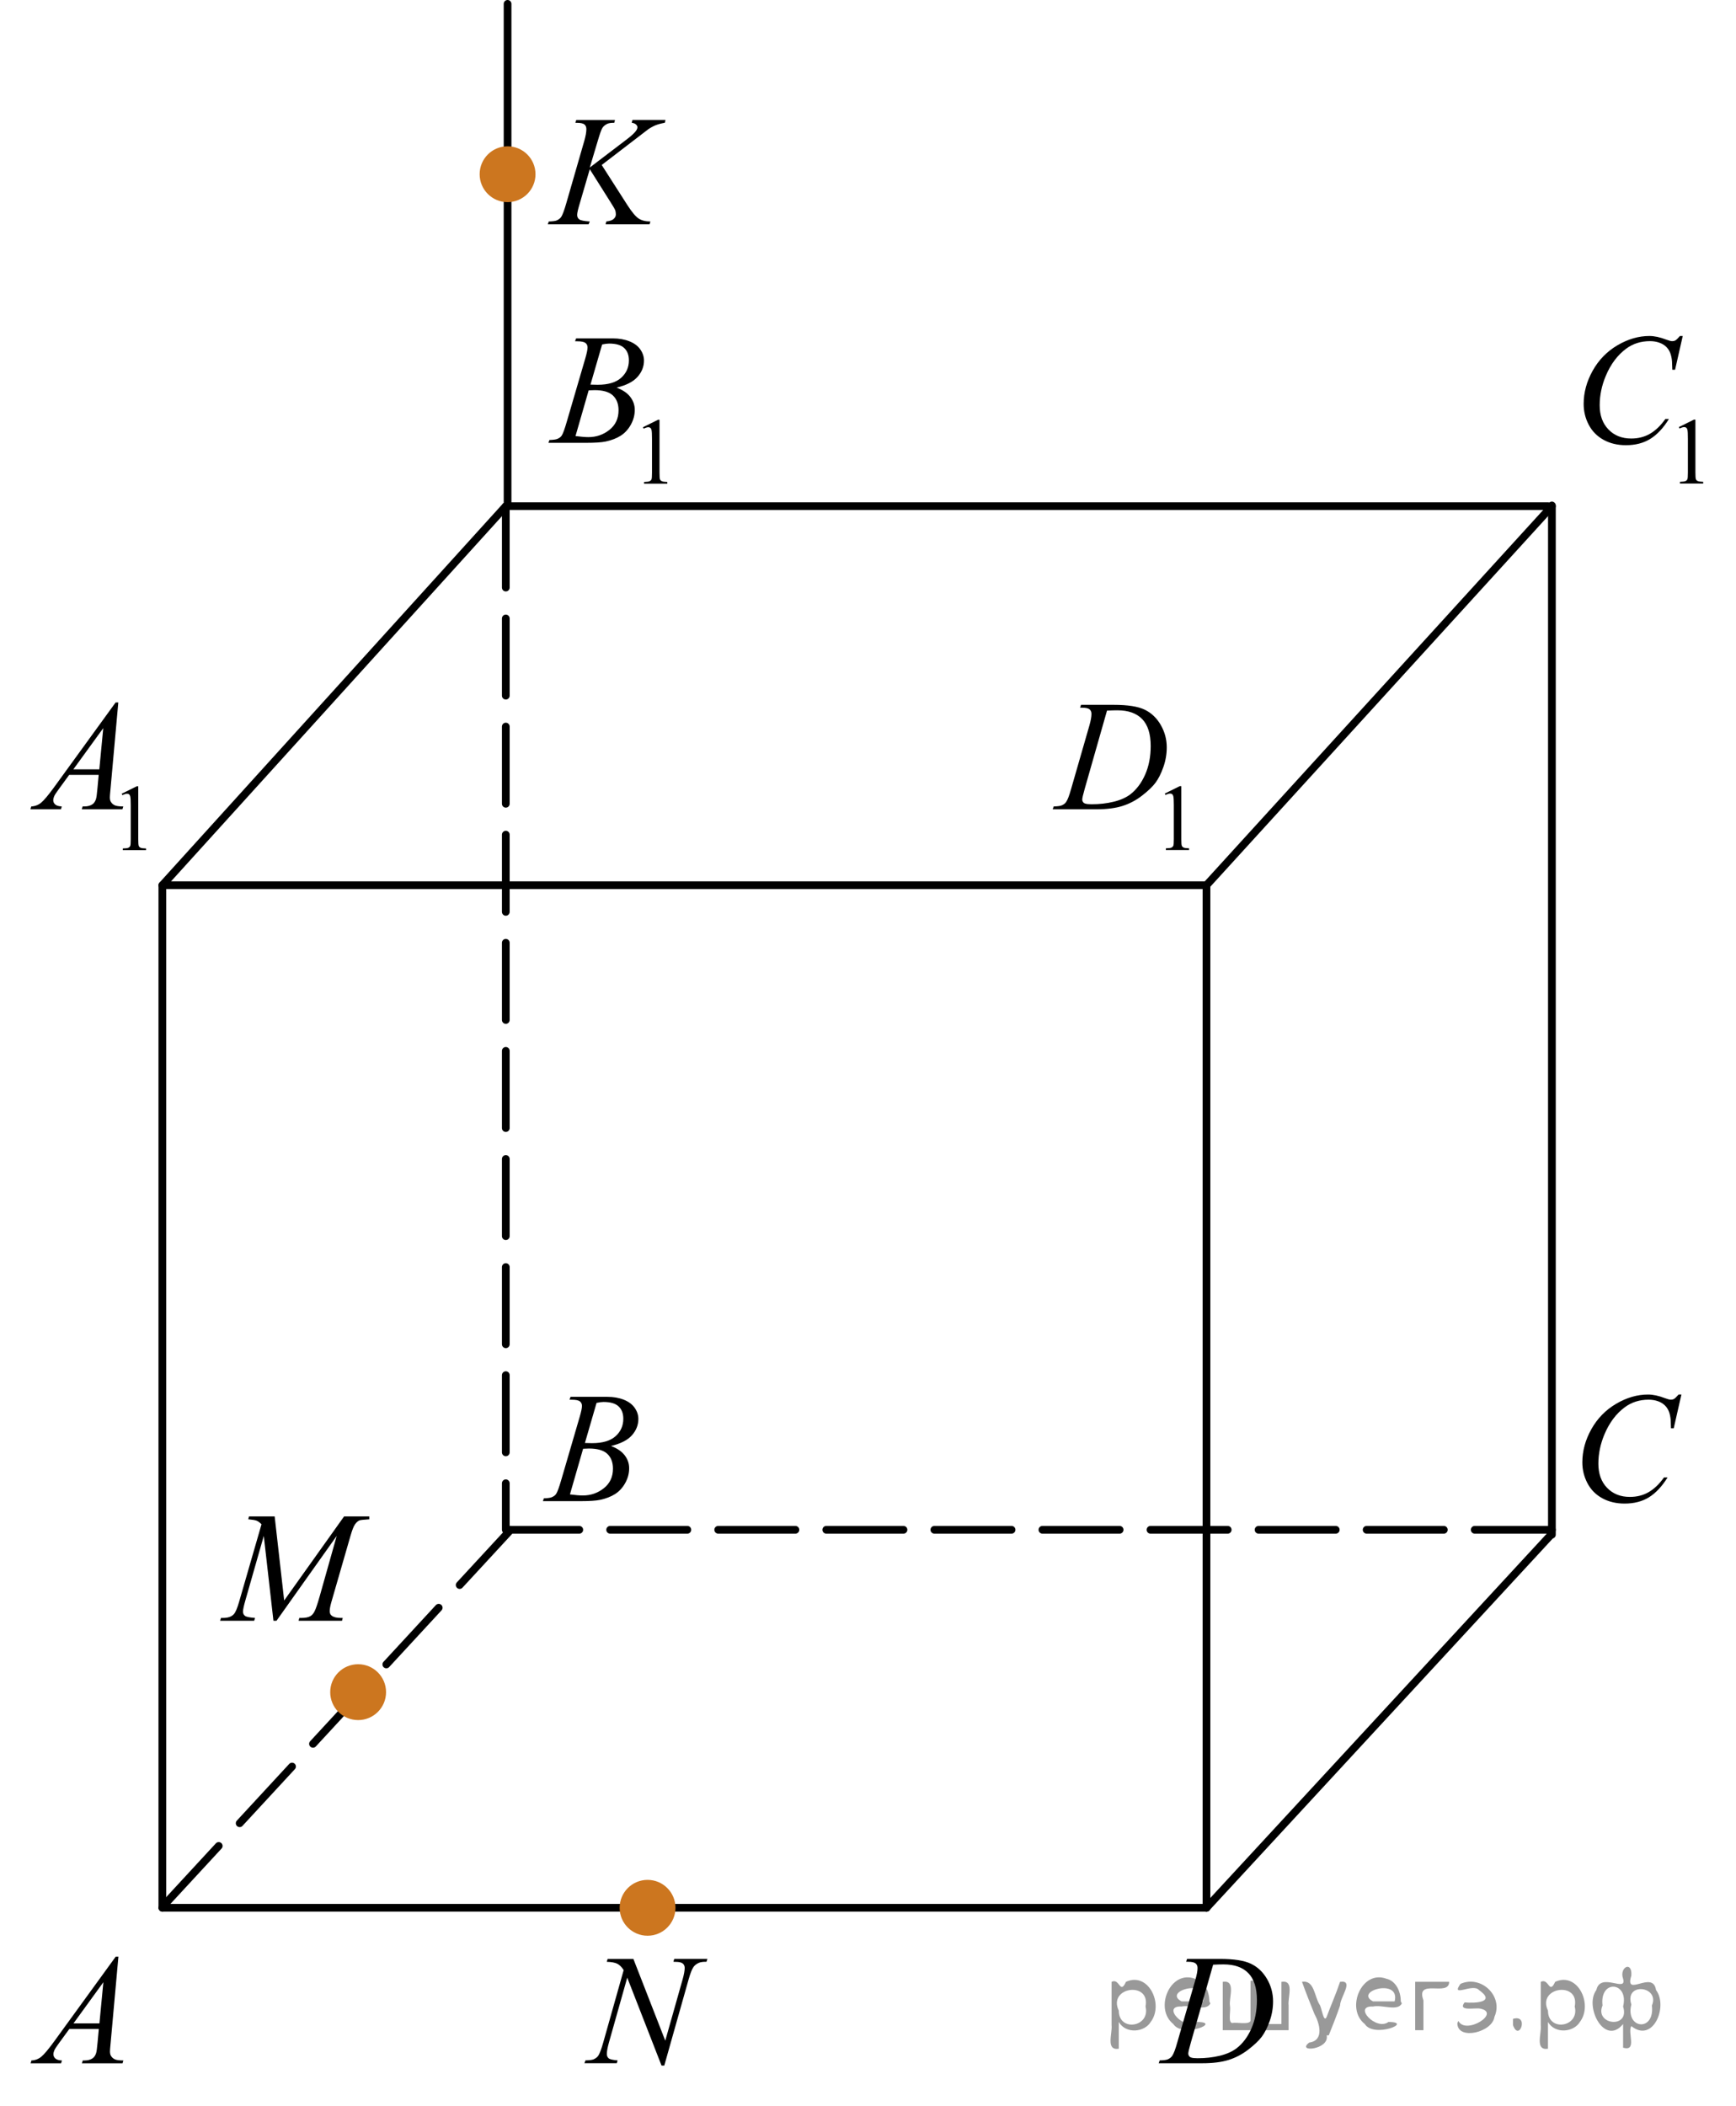 <?xml version="1.0" encoding="utf-8"?>
<!-- Generator: Adobe Illustrator 27.2.0, SVG Export Plug-In . SVG Version: 6.00 Build 0)  -->
<svg version="1.1" id="Слой_1" xmlns="http://www.w3.org/2000/svg" xmlns:xlink="http://www.w3.org/1999/xlink" x="0px" y="0px"
	 width="168.669px" height="204.583px" viewBox="0 0 168.669 204.583" enable-background="new 0 0 168.669 204.583"
	 xml:space="preserve">
<line fill="none" stroke="#000000" stroke-width="0.75" stroke-linecap="round" stroke-linejoin="round" stroke-miterlimit="10" x1="117.221" y1="185.31" x2="150.701" y2="149.067"/>
<g>
	<g>
		<g>
			<g>
				<g>
					<g>
						<g>
							<g>
								<g>
									<g>
										<g>
											<g>
												<g>
													<g>
														<g>
															<g>
																<g>
																	<g>
																		<g>
																			<g>
																				<g>
																					<g>
																						<g>
																							<g>
																								<defs>
																									<rect id="SVGID_1_" y="186.499" width="15.125" height="16.694"/>
																								</defs>
																								<clipPath id="SVGID_00000026861333984308525160000009121345874509981857_">
																									<use xlink:href="#SVGID_1_"  overflow="visible"/>
																								</clipPath>
																								<g clip-path="url(#SVGID_00000026861333984308525160000009121345874509981857_)">
																									<g enable-background="new    ">
																										<path d="M11.506,190.05l-0.761,8.431c-0.04,0.395-0.06,0.652-0.06,0.777c0,0.199,0.037,0.351,0.111,0.456
																											c0.093,0.145,0.22,0.251,0.38,0.321c0.16,0.068,0.429,0.104,0.809,0.104l-0.08,0.276H7.961l0.082-0.276
																											h0.17c0.32,0,0.581-0.07,0.783-0.209c0.143-0.095,0.253-0.252,0.333-0.472
																											c0.054-0.154,0.104-0.519,0.154-1.091l0.118-1.285H6.735l-1.019,1.396
																											c-0.231,0.313-0.376,0.539-0.436,0.676c-0.06,0.139-0.09,0.267-0.09,0.387
																											c0,0.158,0.064,0.296,0.192,0.41s0.34,0.178,0.635,0.188l-0.081,0.276H2.974l0.082-0.276
																											c0.364-0.015,0.687-0.139,0.964-0.37c0.278-0.23,0.693-0.727,1.244-1.482l5.982-8.236h0.26V190.05z
																											 M10.043,192.538l-2.903,3.999h2.52L10.043,192.538z"/>
																									</g>
																								</g>
																							</g>
																						</g>
																					</g>
																				</g>
																			</g>
																		</g>
																	</g>
																</g>
															</g>
														</g>
													</g>
												</g>
											</g>
										</g>
									</g>
								</g>
							</g>
						</g>
					</g>
				</g>
			</g>
		</g>
	</g>
</g>
<g>
	<g>
		<g>
			<g>
				<g>
					<g>
						<g>
							<g>
								<g>
									<g>
										<g>
											<g>
												<g>
													<g>
														<g>
															<g>
																<g>
																	<g>
																		<g>
																			<g>
																				<g>
																					<g>
																						<g>
																							<g>
																								<g>
																									<defs>
																										
																											<rect id="SVGID_00000142858487663028536850000014454791653102526891_" x="50.13" y="131.898" width="15.125" height="16.695"/>
																									</defs>
																									<clipPath id="SVGID_00000093148460212728811210000000328049728815853207_">
																										<use xlink:href="#SVGID_00000142858487663028536850000014454791653102526891_"  overflow="visible"/>
																									</clipPath>
																									<g clip-path="url(#SVGID_00000093148460212728811210000000328049728815853207_)">
																										<g enable-background="new    ">
																											<path d="M55.331,135.954l0.104-0.276h3.574c0.602,0,1.136,0.095,1.607,0.283
																												c0.469,0.189,0.822,0.454,1.055,0.793c0.234,0.338,0.352,0.696,0.352,1.075
																												c0,0.583-0.207,1.11-0.623,1.581s-1.096,0.818-2.035,1.042c0.605,0.23,1.05,0.534,1.335,0.912
																												c0.287,0.379,0.428,0.795,0.428,1.248c0,0.504-0.127,0.984-0.383,1.441
																												c-0.256,0.46-0.586,0.815-0.986,1.069c-0.401,0.254-0.885,0.44-1.452,0.562
																												c-0.403,0.085-1.033,0.127-1.891,0.127h-3.67l0.096-0.276c0.385-0.01,0.646-0.048,0.783-0.112
																												c0.197-0.085,0.337-0.195,0.421-0.336c0.118-0.188,0.276-0.623,0.474-1.301l1.794-6.136
																												c0.152-0.518,0.229-0.883,0.229-1.092c0-0.185-0.068-0.329-0.203-0.438
																												c-0.135-0.107-0.393-0.16-0.771-0.16C55.484,135.961,55.406,135.959,55.331,135.954z
																												 M55.375,145.156c0.532,0.069,0.948,0.104,1.248,0.104c0.768,0,1.449-0.233,2.042-0.702
																												s0.89-1.104,0.89-1.905c0-0.613-0.184-1.092-0.55-1.437c-0.366-0.344-0.959-0.516-1.775-0.516
																												c-0.158,0-0.351,0.008-0.576,0.022L55.375,145.156z M56.83,140.161
																												c0.32,0.01,0.551,0.017,0.694,0.017c1.023,0,1.786-0.228,2.287-0.678c0.5-0.451,0.75-1.015,0.75-1.693
																												c0-0.512-0.154-0.912-0.459-1.199s-0.792-0.43-1.462-0.43c-0.177,0-0.402,0.029-0.679,0.09
																												L56.83,140.161z"/>
																										</g>
																									</g>
																								</g>
																							</g>
																						</g>
																					</g>
																				</g>
																			</g>
																		</g>
																	</g>
																</g>
															</g>
														</g>
													</g>
												</g>
											</g>
										</g>
									</g>
								</g>
							</g>
						</g>
					</g>
				</g>
			</g>
		</g>
	</g>
</g>
<g>
	<g>
		<g>
			<g>
				<g>
					<g>
						<g>
							<g>
								<g>
									<g>
										<g>
											<g>
												<g>
													<g>
														<g>
															<g>
																<g>
																	<g>
																		<g>
																			<g>
																				<g>
																					<g>
																						<g>
																							<g>
																								<g>
																									<defs>
																										
																											<rect id="SVGID_00000143610845658722440860000012931484496301814972_" x="150.643" y="131.898" width="16.512" height="18.079"/>
																									</defs>
																									<clipPath id="SVGID_00000018206843331516320210000005884794362022939815_">
																										<use xlink:href="#SVGID_00000143610845658722440860000012931484496301814972_"  overflow="visible"/>
																									</clipPath>
																									<g clip-path="url(#SVGID_00000018206843331516320210000005884794362022939815_)">
																										<g enable-background="new    ">
																											<path d="M163.365,135.455l-0.746,3.279h-0.268l-0.029-0.822c-0.025-0.299-0.08-0.564-0.17-0.799
																												s-0.223-0.438-0.398-0.607c-0.178-0.172-0.402-0.308-0.672-0.404c-0.271-0.096-0.572-0.146-0.902-0.146
																												c-0.881,0-1.652,0.244-2.313,0.732c-0.842,0.622-1.502,1.501-1.98,2.637
																												c-0.393,0.937-0.59,1.885-0.59,2.846c0,0.98,0.283,1.765,0.85,2.35s1.303,0.878,2.209,0.878
																												c0.686,0,1.293-0.154,1.828-0.464s1.031-0.784,1.49-1.427h0.348c-0.543,0.871-1.143,1.513-1.803,1.924
																												c-0.66,0.411-1.451,0.615-2.373,0.615c-0.816,0-1.541-0.173-2.172-0.519
																												c-0.631-0.347-1.111-0.833-1.439-1.461c-0.33-0.627-0.496-1.302-0.496-2.023
																												c0-1.104,0.293-2.182,0.879-3.227c0.586-1.046,1.391-1.867,2.412-2.466
																												c1.021-0.598,2.053-0.896,3.092-0.896c0.488,0,1.035,0.117,1.641,0.351
																												c0.266,0.101,0.457,0.149,0.576,0.149c0.117,0,0.221-0.024,0.311-0.075
																												c0.088-0.05,0.236-0.19,0.443-0.426h0.272L163.365,135.455L163.365,135.455z"/>
																										</g>
																									</g>
																								</g>
																							</g>
																						</g>
																					</g>
																				</g>
																			</g>
																		</g>
																	</g>
																</g>
															</g>
														</g>
													</g>
												</g>
											</g>
										</g>
									</g>
								</g>
							</g>
						</g>
					</g>
				</g>
			</g>
		</g>
	</g>
</g>
<g>
	<g>
		<g>
			<g>
				<g>
					<g>
						<g>
							<g>
								<g>
									<g>
										<g>
											<g>
												<g>
													<g>
														<g>
															<g>
																<g>
																	<g>
																		<g>
																			<g>
																				<g>
																					<g>
																						<g>
																							<g>
																								<g>
																									<defs>
																										
																											<rect id="SVGID_00000101789379797707409820000010534939720564908184_" x="110.061" y="186.496" width="16.508" height="16.699"/>
																									</defs>
																									<clipPath id="SVGID_00000104697739762075025900000006599233998305571516_">
																										<use xlink:href="#SVGID_00000101789379797707409820000010534939720564908184_"  overflow="visible"/>
																									</clipPath>
																									<g clip-path="url(#SVGID_00000104697739762075025900000006599233998305571516_)">
																										<g enable-background="new    ">
																											<path d="M115.245,190.552l0.088-0.277h3.199c1.354,0,2.359,0.156,3.012,0.471s1.172,0.809,1.563,1.483
																												c0.391,0.674,0.584,1.398,0.584,2.171c0,0.662-0.113,1.307-0.336,1.932
																												c-0.225,0.626-0.479,1.126-0.762,1.502c-0.283,0.377-0.719,0.792-1.305,1.245s-1.221,0.788-1.906,1.005
																												c-0.684,0.218-1.539,0.325-2.563,0.325h-4.24l0.096-0.275c0.389-0.011,0.65-0.046,0.783-0.104
																												c0.197-0.085,0.342-0.199,0.436-0.344c0.143-0.21,0.303-0.631,0.48-1.265l1.773-6.128
																												c0.137-0.482,0.207-0.861,0.207-1.136c0-0.194-0.064-0.344-0.193-0.448
																												c-0.127-0.104-0.379-0.158-0.752-0.158h-0.164V190.552z M117.868,190.836l-2.172,7.586
																												c-0.164,0.568-0.244,0.921-0.244,1.055c0,0.08,0.025,0.157,0.078,0.231
																												c0.051,0.074,0.121,0.124,0.209,0.149c0.129,0.045,0.336,0.066,0.621,0.066
																												c0.773,0,1.492-0.081,2.154-0.242c0.662-0.162,1.205-0.402,1.629-0.723
																												c0.6-0.463,1.08-1.101,1.439-1.913s0.539-1.735,0.539-2.771c0-1.171-0.275-2.042-0.828-2.612
																												c-0.551-0.57-1.355-0.855-2.416-0.855C118.618,190.806,118.281,190.817,117.868,190.836z"/>
																										</g>
																									</g>
																								</g>
																							</g>
																						</g>
																					</g>
																				</g>
																			</g>
																		</g>
																	</g>
																</g>
															</g>
														</g>
													</g>
												</g>
											</g>
										</g>
									</g>
								</g>
							</g>
						</g>
					</g>
				</g>
			</g>
		</g>
	</g>
</g>
<g>
	<g>
		<g>
			<g>
				<g>
					<g>
						<g>
							<g>
								<g>
									<g>
										<g>
											<g>
												<g>
													<g>
														<g>
															<g>
																<g>
																	<g>
																		<g>
																			<g>
																				<g>
																					<g>
																						<g>
																							<g>
																								<g>
																									<defs>
																										
																											<rect id="SVGID_00000117675454375024173950000011407176139999312800_" y="63.288" width="17.896" height="22.289"/>
																									</defs>
																									<clipPath id="SVGID_00000002346229232669184690000000415559503951300233_">
																										<use xlink:href="#SVGID_00000117675454375024173950000011407176139999312800_"  overflow="visible"/>
																									</clipPath>
																									<g clip-path="url(#SVGID_00000002346229232669184690000000415559503951300233_)">
																										<g enable-background="new    ">
																											<path d="M11.824,77.097l1.462-0.723h0.146v5.135c0,0.34,0.015,0.553,0.042,0.637
																												c0.028,0.084,0.087,0.148,0.176,0.193s0.269,0.068,0.541,0.074v0.166h-2.26v-0.166
																												c0.284-0.006,0.468-0.029,0.55-0.072c0.083-0.043,0.14-0.104,0.173-0.176s0.049-0.291,0.049-0.656
																												v-3.283c0-0.441-0.015-0.727-0.044-0.854c-0.021-0.096-0.058-0.164-0.113-0.211
																												c-0.055-0.043-0.121-0.064-0.197-0.064c-0.108,0-0.261,0.045-0.455,0.139L11.824,77.097z"/>
																										</g>
																									</g>
																								</g>
																							</g>
																						</g>
																					</g>
																				</g>
																			</g>
																		</g>
																	</g>
																</g>
															</g>
														</g>
													</g>
												</g>
											</g>
										</g>
									</g>
								</g>
							</g>
						</g>
					</g>
				</g>
			</g>
		</g>
	</g>
	<g>
		<g>
			<g>
				<g>
					<g>
						<g>
							<g>
								<g>
									<g>
										<g>
											<g>
												<g>
													<g>
														<g>
															<g>
																<g>
																	<g>
																		<g>
																			<g>
																				<g>
																					<g>
																						<g>
																							<g>
																								<g>
																									<defs>
																										
																											<rect id="SVGID_00000065760601076198406870000013088588792654600085_" y="63.288" width="17.896" height="22.289"/>
																									</defs>
																									<clipPath id="SVGID_00000105391149093602504930000017978531722553626008_">
																										<use xlink:href="#SVGID_00000065760601076198406870000013088588792654600085_"  overflow="visible"/>
																									</clipPath>
																									<g clip-path="url(#SVGID_00000105391149093602504930000017978531722553626008_)">
																										<g enable-background="new    ">
																											<path d="M11.495,68.234l-0.761,8.439c-0.04,0.393-0.06,0.652-0.06,0.777
																												c0,0.199,0.037,0.352,0.111,0.455c0.093,0.146,0.22,0.252,0.38,0.322c0.16,0.07,0.43,0.105,0.811,0.105
																												l-0.082,0.275H7.948l0.081-0.275h0.17c0.32,0,0.582-0.07,0.784-0.211
																												c0.143-0.096,0.253-0.252,0.333-0.473c0.054-0.152,0.105-0.518,0.154-1.092l0.118-1.287H6.72l-1.02,1.4
																												c-0.232,0.313-0.377,0.539-0.437,0.676c-0.059,0.139-0.089,0.266-0.089,0.387
																												c0,0.158,0.064,0.297,0.192,0.41c0.128,0.115,0.34,0.178,0.635,0.189l-0.08,0.277H2.957l0.082-0.275
																												c0.365-0.018,0.687-0.141,0.964-0.371c0.278-0.232,0.693-0.729,1.245-1.484l5.986-8.246h0.261V68.234z
																												 M10.032,70.726l-2.904,4.002h2.521L10.032,70.726z"/>
																										</g>
																									</g>
																								</g>
																							</g>
																						</g>
																					</g>
																				</g>
																			</g>
																		</g>
																	</g>
																</g>
															</g>
														</g>
													</g>
												</g>
											</g>
										</g>
									</g>
								</g>
							</g>
						</g>
					</g>
				</g>
			</g>
		</g>
	</g>
</g>
<g>
	<g>
		<g>
			<g>
				<g>
					<g>
						<g>
							<g>
								<g>
									<g>
										<g>
											<g>
												<g>
													<g>
														<g>
															<g>
																<g>
																	<g>
																		<g>
																			<g>
																				<g>
																					<g>
																						<g>
																							<g>
																								<g>
																									<defs>
																										
																											<rect id="SVGID_00000082335102646602606920000017547969540588215210_" x="50.659" y="27.691" width="17.89" height="22.289"/>
																									</defs>
																									<clipPath id="SVGID_00000005242125698841510930000001864881613014848688_">
																										<use xlink:href="#SVGID_00000082335102646602606920000017547969540588215210_"  overflow="visible"/>
																									</clipPath>
																									<g clip-path="url(#SVGID_00000005242125698841510930000001864881613014848688_)">
																										<g enable-background="new    ">
																											<path d="M62.47,41.497l1.462-0.723h0.146v5.135c0,0.34,0.014,0.553,0.042,0.639
																												c0.028,0.082,0.086,0.146,0.175,0.191c0.089,0.045,0.27,0.07,0.541,0.076v0.166h-2.259v-0.166
																												c0.284-0.006,0.467-0.031,0.549-0.074c0.083-0.043,0.14-0.102,0.173-0.176
																												c0.033-0.072,0.049-0.291,0.049-0.656v-3.283c0-0.441-0.015-0.727-0.044-0.852
																												c-0.021-0.096-0.058-0.166-0.112-0.211c-0.056-0.045-0.121-0.066-0.197-0.066
																												c-0.109,0-0.261,0.045-0.456,0.139L62.47,41.497z"/>
																										</g>
																									</g>
																								</g>
																							</g>
																						</g>
																					</g>
																				</g>
																			</g>
																		</g>
																	</g>
																</g>
															</g>
														</g>
													</g>
												</g>
											</g>
										</g>
									</g>
								</g>
							</g>
						</g>
					</g>
				</g>
			</g>
		</g>
	</g>
	<g>
		<g>
			<g>
				<g>
					<g>
						<g>
							<g>
								<g>
									<g>
										<g>
											<g>
												<g>
													<g>
														<g>
															<g>
																<g>
																	<g>
																		<g>
																			<g>
																				<g>
																					<g>
																						<g>
																							<g>
																								<g>
																									<defs>
																										
																											<rect id="SVGID_00000040562898335657061560000005363238976557569955_" x="50.659" y="27.691" width="17.89" height="22.289"/>
																									</defs>
																									<clipPath id="SVGID_00000064314285421037903230000016547292992684420764_">
																										<use xlink:href="#SVGID_00000040562898335657061560000005363238976557569955_"  overflow="visible"/>
																									</clipPath>
																									<g clip-path="url(#SVGID_00000064314285421037903230000016547292992684420764_)">
																										<g enable-background="new    ">
																											<path d="M55.871,33.146l0.104-0.277h3.577c0.602,0,1.138,0.096,1.607,0.285
																												c0.471,0.189,0.823,0.453,1.057,0.793c0.234,0.338,0.352,0.697,0.352,1.076
																												c0,0.584-0.208,1.111-0.625,1.582c-0.417,0.473-1.096,0.82-2.036,1.045
																												c0.605,0.229,1.052,0.533,1.337,0.912c0.286,0.379,0.429,0.795,0.429,1.25
																												c0,0.504-0.128,0.984-0.384,1.443s-0.585,0.814-0.986,1.068c-0.401,0.256-0.886,0.441-1.452,0.563
																												c-0.403,0.086-1.034,0.127-1.892,0.127h-3.673l0.096-0.275c0.384-0.012,0.646-0.049,0.784-0.113
																												c0.197-0.084,0.337-0.195,0.421-0.336c0.119-0.189,0.276-0.625,0.473-1.303l1.797-6.143
																												c0.152-0.52,0.229-0.883,0.229-1.094c0-0.184-0.068-0.33-0.203-0.438
																												c-0.136-0.105-0.393-0.16-0.771-0.16C56.025,33.151,55.946,33.149,55.871,33.146z
																												 M55.916,42.355c0.532,0.07,0.948,0.104,1.249,0.104c0.769,0,1.45-0.232,2.043-0.701
																												c0.593-0.471,0.89-1.105,0.89-1.908c0-0.613-0.184-1.092-0.55-1.438
																												c-0.367-0.344-0.959-0.516-1.777-0.516c-0.157,0-0.35,0.006-0.576,0.021L55.916,42.355z
																												 M57.371,37.357c0.32,0.01,0.552,0.016,0.695,0.016c1.024,0,1.786-0.227,2.287-0.678
																												c0.5-0.451,0.75-1.016,0.75-1.693c0-0.514-0.152-0.914-0.458-1.201c-0.305-0.285-0.793-0.43-1.463-0.43
																												c-0.178,0-0.403,0.029-0.68,0.09L57.371,37.357z"/>
																										</g>
																									</g>
																								</g>
																							</g>
																						</g>
																					</g>
																				</g>
																			</g>
																		</g>
																	</g>
																</g>
															</g>
														</g>
													</g>
												</g>
											</g>
										</g>
									</g>
								</g>
							</g>
						</g>
					</g>
				</g>
			</g>
		</g>
	</g>
</g>
<g>
	<g>
		<g>
			<g>
				<g>
					<g>
						<g>
							<g>
								<g>
									<g>
										<g>
											<g>
												<g>
													<g>
														<g>
															<g>
																<g>
																	<g>
																		<g>
																			<g>
																				<g>
																					<g>
																						<g>
																							<g>
																								<g>
																									<defs>
																										
																											<rect id="SVGID_00000019642522011328540390000013744278046918756486_" x="150.782" y="27.693" width="17.887" height="22.285"/>
																									</defs>
																									<clipPath id="SVGID_00000179604260691012167000000003822999595527318159_">
																										<use xlink:href="#SVGID_00000019642522011328540390000013744278046918756486_"  overflow="visible"/>
																									</clipPath>
																									<g clip-path="url(#SVGID_00000179604260691012167000000003822999595527318159_)">
																										<g enable-background="new    ">
																											<path d="M163.118,41.484l1.461-0.723h0.146v5.135c0,0.34,0.014,0.553,0.043,0.637
																												c0.027,0.084,0.086,0.148,0.174,0.193c0.09,0.045,0.27,0.068,0.541,0.076v0.166h-2.258v-0.166
																												c0.283-0.008,0.467-0.031,0.549-0.074s0.139-0.104,0.172-0.176c0.033-0.072,0.049-0.291,0.049-0.656
																												v-3.283c0-0.441-0.014-0.727-0.043-0.852c-0.021-0.098-0.059-0.166-0.113-0.211
																												s-0.121-0.066-0.197-0.066c-0.109,0-0.262,0.045-0.455,0.139L163.118,41.484z"/>
																										</g>
																									</g>
																								</g>
																							</g>
																						</g>
																					</g>
																				</g>
																			</g>
																		</g>
																	</g>
																</g>
															</g>
														</g>
													</g>
												</g>
											</g>
										</g>
									</g>
								</g>
							</g>
						</g>
					</g>
				</g>
			</g>
		</g>
	</g>
	<g>
		<g>
			<g>
				<g>
					<g>
						<g>
							<g>
								<g>
									<g>
										<g>
											<g>
												<g>
													<g>
														<g>
															<g>
																<g>
																	<g>
																		<g>
																			<g>
																				<g>
																					<g>
																						<g>
																							<g>
																								<g>
																									<defs>
																										
																											<rect id="SVGID_00000038401606906889556940000018119043278944245919_" x="150.782" y="27.693" width="17.887" height="22.285"/>
																									</defs>
																									<clipPath id="SVGID_00000160178899612190898930000012907893599208615609_">
																										<use xlink:href="#SVGID_00000038401606906889556940000018119043278944245919_"  overflow="visible"/>
																									</clipPath>
																									<g clip-path="url(#SVGID_00000160178899612190898930000012907893599208615609_)">
																										<g enable-background="new    ">
																											<path d="M163.495,32.633l-0.746,3.283h-0.266l-0.031-0.82c-0.023-0.301-0.082-0.566-0.17-0.803
																												c-0.088-0.232-0.221-0.438-0.398-0.609s-0.402-0.307-0.674-0.402c-0.27-0.098-0.57-0.146-0.9-0.146
																												c-0.881,0-1.652,0.244-2.313,0.732c-0.842,0.625-1.502,1.504-1.98,2.643
																												c-0.395,0.938-0.592,1.889-0.592,2.85c0,0.984,0.283,1.768,0.852,2.355
																												c0.564,0.586,1.303,0.879,2.209,0.879c0.684,0,1.293-0.154,1.828-0.465s1.031-0.785,1.49-1.43h0.346
																												c-0.541,0.873-1.143,1.516-1.803,1.926c-0.66,0.412-1.451,0.617-2.371,0.617
																												c-0.818,0-1.543-0.172-2.174-0.52s-1.111-0.834-1.441-1.463c-0.33-0.627-0.494-1.305-0.494-2.027
																												c0-1.107,0.293-2.184,0.879-3.23c0.586-1.049,1.391-1.871,2.412-2.471
																												c1.023-0.598,2.055-0.896,3.094-0.896c0.488,0,1.035,0.117,1.641,0.352c0.266,0.1,0.459,0.15,0.576,0.15
																												s0.223-0.025,0.311-0.074c0.09-0.051,0.236-0.193,0.443-0.428h0.273v-0.003
																												C163.496,32.633,163.495,32.633,163.495,32.633z"/>
																										</g>
																									</g>
																								</g>
																							</g>
																						</g>
																					</g>
																				</g>
																			</g>
																		</g>
																	</g>
																</g>
															</g>
														</g>
													</g>
												</g>
											</g>
										</g>
									</g>
								</g>
							</g>
						</g>
					</g>
				</g>
			</g>
		</g>
	</g>
</g>
<g>
	<g>
		<g>
			<g>
				<g>
					<g>
						<g>
							<g>
								<g>
									<g>
										<g>
											<g>
												<g>
													<g>
														<g>
															<g>
																<g>
																	<g>
																		<g>
																			<g>
																				<g>
																					<g>
																						<g>
																							<g>
																								<g>
																									<defs>
																										
																											<rect id="SVGID_00000131346648071972089620000001554593453131037064_" x="99.774" y="63.29" width="19.188" height="22.285"/>
																									</defs>
																									<clipPath id="SVGID_00000012447635479342837020000012649206912014496420_">
																										<use xlink:href="#SVGID_00000131346648071972089620000001554593453131037064_"  overflow="visible"/>
																									</clipPath>
																									<g clip-path="url(#SVGID_00000012447635479342837020000012649206912014496420_)">
																										<g enable-background="new    ">
																											<path d="M113.171,77.081l1.459-0.723h0.146v5.135c0,0.34,0.014,0.553,0.041,0.637
																												s0.086,0.148,0.174,0.193c0.088,0.045,0.268,0.068,0.539,0.076v0.166h-2.252V82.4
																												c0.283-0.008,0.465-0.031,0.549-0.074c0.082-0.043,0.139-0.104,0.172-0.176s0.049-0.291,0.049-0.656
																												V78.21c0-0.441-0.016-0.727-0.045-0.852c-0.02-0.098-0.059-0.166-0.113-0.211s-0.119-0.066-0.195-0.066
																												c-0.109,0-0.262,0.045-0.455,0.139L113.171,77.081z"/>
																										</g>
																									</g>
																								</g>
																							</g>
																						</g>
																					</g>
																				</g>
																			</g>
																		</g>
																	</g>
																</g>
															</g>
														</g>
													</g>
												</g>
											</g>
										</g>
									</g>
								</g>
							</g>
						</g>
					</g>
				</g>
			</g>
		</g>
	</g>
	<g>
		<g>
			<g>
				<g>
					<g>
						<g>
							<g>
								<g>
									<g>
										<g>
											<g>
												<g>
													<g>
														<g>
															<g>
																<g>
																	<g>
																		<g>
																			<g>
																				<g>
																					<g>
																						<g>
																							<g>
																								<g>
																									<defs>
																										
																											<rect id="SVGID_00000145767921916440235170000011879437587849649309_" x="99.774" y="63.29" width="19.188" height="22.285"/>
																									</defs>
																									<clipPath id="SVGID_00000093865133594499245500000002550056239949314473_">
																										<use xlink:href="#SVGID_00000145767921916440235170000011879437587849649309_"  overflow="visible"/>
																									</clipPath>
																									<g clip-path="url(#SVGID_00000093865133594499245500000002550056239949314473_)">
																										<g enable-background="new    ">
																											<path d="M104.942,68.74l0.088-0.277h3.189c1.352,0,2.352,0.156,3.002,0.471
																												c0.65,0.316,1.17,0.811,1.559,1.486c0.387,0.676,0.582,1.4,0.582,2.172c0,0.664-0.113,1.311-0.336,1.936
																												c-0.223,0.627-0.477,1.127-0.76,1.504c-0.281,0.377-0.715,0.793-1.299,1.246
																												c-0.584,0.453-1.219,0.789-1.9,1.006c-0.684,0.217-1.535,0.326-2.557,0.326h-4.229l0.096-0.277
																												c0.389-0.01,0.648-0.045,0.781-0.105c0.197-0.084,0.342-0.197,0.436-0.344
																												c0.143-0.209,0.303-0.631,0.479-1.264l1.768-6.135c0.139-0.484,0.207-0.863,0.207-1.139
																												c0-0.193-0.063-0.344-0.189-0.449c-0.129-0.104-0.379-0.156-0.752-0.156h-0.165L104.942,68.74
																												L104.942,68.74z M107.557,69.023l-2.166,7.594c-0.162,0.568-0.242,0.92-0.242,1.055
																												c0,0.08,0.025,0.158,0.078,0.232c0.051,0.074,0.121,0.125,0.209,0.148
																												c0.127,0.045,0.334,0.068,0.619,0.068c0.771,0,1.486-0.082,2.146-0.244s1.203-0.402,1.625-0.721
																												c0.598-0.465,1.078-1.104,1.436-1.916c0.359-0.814,0.539-1.738,0.539-2.775
																												c0-1.172-0.275-2.043-0.824-2.615c-0.551-0.57-1.354-0.855-2.41-0.855
																												C108.305,68.994,107.97,69.003,107.557,69.023z"/>
																										</g>
																									</g>
																								</g>
																							</g>
																						</g>
																					</g>
																				</g>
																			</g>
																		</g>
																	</g>
																</g>
															</g>
														</g>
													</g>
												</g>
											</g>
										</g>
									</g>
								</g>
							</g>
						</g>
					</g>
				</g>
			</g>
		</g>
	</g>
</g>
<g>
	<g>
		<g>
			<g>
				<g>
					<g>
						<g>
							<g>
								<g>
									<g>
										<g>
											<g>
												<g>
													<g>
														<g>
															<g>
																<g>
																	<g>
																		<g>
																			<g>
																				<g>
																					<g>
																						<g>
																							<g>
																								<g>
																									<defs>
																										
																											<rect id="SVGID_00000150780977490915862950000001520165741846485384_" x="50.659" y="7.87" width="17.889" height="16.697"/>
																									</defs>
																									<clipPath id="SVGID_00000164480238225480924360000008808684633846419365_">
																										<use xlink:href="#SVGID_00000150780977490915862950000001520165741846485384_"  overflow="visible"/>
																									</clipPath>
																									<g clip-path="url(#SVGID_00000164480238225480924360000008808684633846419365_)">
																										<g enable-background="new    ">
																											<path d="M58.462,16.026l2.484,3.879c0.443,0.688,0.809,1.127,1.1,1.318s0.672,0.289,1.146,0.289
																												l-0.082,0.275h-4.271l0.066-0.275c0.34-0.035,0.582-0.117,0.721-0.248
																												c0.143-0.129,0.211-0.275,0.211-0.439c0-0.148-0.023-0.295-0.074-0.434
																												c-0.039-0.102-0.182-0.344-0.43-0.732l-2.031-3.223l-0.982,3.356c-0.164,0.539-0.244,0.9-0.244,1.084
																												c0,0.189,0.068,0.334,0.207,0.434c0.137,0.1,0.477,0.168,1.02,0.203l-0.117,0.275h-3.961l0.096-0.275
																												c0.383-0.012,0.643-0.045,0.775-0.105c0.197-0.09,0.342-0.203,0.436-0.344
																												c0.129-0.205,0.287-0.627,0.473-1.271l1.768-6.119c0.133-0.471,0.199-0.846,0.199-1.131
																												c0-0.197-0.063-0.352-0.188-0.455s-0.371-0.156-0.736-0.156h-0.146l0.088-0.277h3.762l-0.074,0.277
																												c-0.309-0.006-0.541,0.029-0.693,0.104c-0.211,0.105-0.367,0.238-0.465,0.404
																												c-0.1,0.164-0.244,0.574-0.438,1.232l-0.778,2.6l3.563-2.713c0.473-0.359,0.783-0.645,0.93-0.854
																												c0.09-0.129,0.135-0.246,0.135-0.352c0-0.09-0.047-0.176-0.139-0.262
																												c-0.09-0.084-0.229-0.141-0.416-0.164l0.074-0.277h3.207l-0.066,0.277
																												c-0.35,0.061-0.645,0.139-0.883,0.234c-0.24,0.098-0.484,0.23-0.734,0.4
																												c-0.074,0.049-0.555,0.418-1.441,1.105L58.462,16.026z"/>
																										</g>
																									</g>
																								</g>
																							</g>
																						</g>
																					</g>
																				</g>
																			</g>
																		</g>
																	</g>
																</g>
															</g>
														</g>
													</g>
												</g>
											</g>
										</g>
									</g>
								</g>
							</g>
						</g>
					</g>
				</g>
			</g>
		</g>
	</g>
</g>
<g>
	<g>
		<g>
			<g>
				<g>
					<g>
						<g>
							<g>
								<g>
									<g>
										<g>
											<g>
												<g>
													<g>
														<g>
															<g>
																<g>
																	<g>
																		<g>
																			<g>
																				<g>
																					<g>
																						<g>
																							<g>
																								<g>
																									<defs>
																										
																											<rect id="SVGID_00000068637725859062838200000001276041120713999755_" x="53.969" y="186.499" width="17.896" height="18.084"/>
																									</defs>
																									<clipPath id="SVGID_00000045600079871851713520000000725571705849465515_">
																										<use xlink:href="#SVGID_00000068637725859062838200000001276041120713999755_"  overflow="visible"/>
																									</clipPath>
																									<g clip-path="url(#SVGID_00000045600079871851713520000000725571705849465515_)">
																										<g enable-background="new    ">
																											<path d="M61.541,190.279l3.096,7.938l1.68-5.931c0.137-0.488,0.207-0.867,0.207-1.136
																												c0-0.184-0.064-0.329-0.193-0.433c-0.127-0.104-0.367-0.157-0.717-0.157
																												c-0.059,0-0.121-0.002-0.186-0.007l0.082-0.276h3.223l-0.09,0.276c-0.334-0.005-0.584,0.029-0.746,0.104
																												c-0.23,0.104-0.404,0.239-0.518,0.403c-0.158,0.233-0.316,0.642-0.479,1.226l-2.359,8.351h-0.266
																												l-3.332-8.544l-1.781,6.311c-0.133,0.479-0.201,0.845-0.201,1.1c0,0.188,0.063,0.332,0.182,0.429
																												c0.121,0.098,0.408,0.163,0.861,0.198l-0.074,0.275h-3.148l0.104-0.275
																												c0.395-0.011,0.658-0.045,0.791-0.104c0.203-0.09,0.354-0.207,0.451-0.352
																												c0.145-0.219,0.303-0.643,0.48-1.271l1.988-7.043c-0.191-0.299-0.398-0.504-0.617-0.615
																												c-0.219-0.112-0.561-0.176-1.023-0.19l0.082-0.276h2.503
																												C61.541,190.28,61.541,190.279,61.541,190.279z"/>
																										</g>
																									</g>
																								</g>
																							</g>
																						</g>
																					</g>
																				</g>
																			</g>
																		</g>
																	</g>
																</g>
															</g>
														</g>
													</g>
												</g>
											</g>
										</g>
									</g>
								</g>
							</g>
						</g>
					</g>
				</g>
			</g>
		</g>
	</g>
</g>
<g>
	<g>
		<g>
			<g>
				<g>
					<g>
						<g>
							<g>
								<g>
									<g>
										<g>
											<g>
												<g>
													<g>
														<g>
															<g>
																<g>
																	<g>
																		<g>
																			<defs>
																				
																					<rect id="SVGID_00000161632575632333488460000002334233688853223557_" x="19.133" y="143.508" width="20.65" height="16.697"/>
																			</defs>
																			<clipPath id="SVGID_00000027601425175620129880000006409622647935903388_">
																				<use xlink:href="#SVGID_00000161632575632333488460000002334233688853223557_"  overflow="visible"/>
																			</clipPath>
																			<g clip-path="url(#SVGID_00000027601425175620129880000006409622647935903388_)">
																				<g enable-background="new    ">
																					<path d="M26.686,147.296l0.924,8.162l5.82-8.162h2.447v0.277c-0.531,0.035-0.846,0.07-0.939,0.104
																						c-0.162,0.065-0.311,0.194-0.447,0.389c-0.135,0.195-0.281,0.568-0.439,1.121l-1.857,6.428
																						c-0.107,0.374-0.162,0.668-0.162,0.882c0,0.194,0.066,0.342,0.199,0.441c0.188,0.145,0.484,0.217,0.889,0.217
																						h0.178l-0.068,0.275h-4.221l0.074-0.275h0.199c0.375,0,0.66-0.056,0.857-0.165
																						c0.154-0.079,0.291-0.229,0.41-0.452c0.121-0.222,0.291-0.713,0.508-1.477l1.656-5.874l-5.85,8.243h-0.297
																						l-0.938-8.243l-1.791,6.271c-0.152,0.533-0.229,0.892-0.229,1.076s0.066,0.325,0.199,0.422
																						c0.133,0.098,0.457,0.163,0.969,0.198l-0.082,0.275h-3.305l0.082-0.275h0.199c0.488,0,0.84-0.125,1.057-0.374
																						c0.158-0.181,0.324-0.567,0.496-1.166l2.184-7.556c-0.164-0.17-0.318-0.285-0.467-0.345
																						s-0.422-0.106-0.82-0.142l0.072-0.277h2.492v0.002L26.686,147.296L26.686,147.296z"/>
																				</g>
																			</g>
																		</g>
																	</g>
																</g>
															</g>
														</g>
													</g>
												</g>
											</g>
										</g>
									</g>
								</g>
							</g>
						</g>
					</g>
				</g>
			</g>
		</g>
	</g>
</g>
<line fill="none" stroke="#000000" stroke-width="0.75" stroke-linecap="round" stroke-linejoin="round" stroke-miterlimit="10" x1="15.773" y1="185.31" x2="117.221" y2="185.31"/>
<line fill="none" stroke="#000000" stroke-width="0.75" stroke-linecap="round" stroke-linejoin="round" stroke-miterlimit="10" x1="15.773" y1="85.983" x2="15.773" y2="185.31"/>
<line fill="none" stroke="#000000" stroke-width="0.75" stroke-linecap="round" stroke-linejoin="round" stroke-miterlimit="10" x1="15.773" y1="85.983" x2="49.143" y2="49.166"/>
<line fill="none" stroke="#000000" stroke-width="0.75" stroke-linecap="round" stroke-linejoin="round" stroke-miterlimit="10" x1="49.143" y1="49.166" x2="150.406" y2="49.166"/>
<line fill="none" stroke="#000000" stroke-width="0.75" stroke-linecap="round" stroke-linejoin="round" stroke-miterlimit="10" x1="150.782" y1="49.099" x2="150.782" y2="149.067"/>
<line fill="none" stroke="#000000" stroke-width="0.75" stroke-linecap="round" stroke-linejoin="round" stroke-miterlimit="10" stroke-dasharray="7.5,3" x1="16.161" y1="184.811" x2="49.617" y2="148.593"/>
<line fill="none" stroke="#000000" stroke-width="0.75" stroke-linecap="round" stroke-linejoin="round" stroke-miterlimit="10" stroke-dasharray="7.5,3" x1="150.782" y1="148.593" x2="49.315" y2="148.593"/>
<line fill="none" stroke="#000000" stroke-width="0.75" stroke-linecap="round" stroke-linejoin="round" stroke-miterlimit="10" stroke-dasharray="7.5,3" x1="49.143" y1="49.573" x2="49.143" y2="148.593"/>
<line fill="none" stroke="#000000" stroke-width="0.75" stroke-linecap="round" stroke-linejoin="round" stroke-miterlimit="10" x1="117.221" y1="185.31" x2="117.221" y2="85.983"/>
<line fill="none" stroke="#000000" stroke-width="0.75" stroke-linecap="round" stroke-linejoin="round" stroke-miterlimit="10" x1="16.186" y1="85.983" x2="117.221" y2="85.983"/>
<line fill="none" stroke="#000000" stroke-width="0.75" stroke-linecap="round" stroke-linejoin="round" stroke-miterlimit="10" x1="117.221" y1="85.983" x2="150.782" y2="49.166"/>
<line fill="none" stroke="#000000" stroke-width="0.75" stroke-linecap="round" stroke-linejoin="round" stroke-miterlimit="10" x1="49.315" y1="48.759" x2="49.315" y2="0.375"/>
<circle fill="#CC761F" stroke="#CC761F" stroke-width="0.75" stroke-miterlimit="10" cx="34.796" cy="164.364" r="2.338"/>
<circle fill="#CC761F" stroke="#CC761F" stroke-width="0.75" stroke-miterlimit="10" cx="62.917" cy="185.31" r="2.338"/>
<circle fill="#CC761F" stroke="#CC761F" stroke-width="0.75" stroke-miterlimit="10" cx="49.315" cy="16.923" r="2.338"/>
<g style="stroke:none;fill:#000;fill-opacity:0.4" > <path d="m 108.7,196.5 c 0,0.8 0,1.6 0,2.5 -1.3,0.2 -0.6,-1.5 -0.7,-2.3 0,-1.4 0,-2.8 0,-4.2 0.8,-0.4 0.8,1.3 1.4,0.0 2.2,-1.0 3.7,2.2 2.4,3.9 -0.6,1.0 -2.4,1.2 -3.1,0.0 z m 2.6,-1.6 c 0.5,-2.5 -3.7,-1.9 -2.6,0.4 0.0,2.1 3.1,1.6 2.6,-0.4 z" /> <path d="m 117.6,194.6 c -0.4,0.8 -1.9,0.1 -2.8,0.3 -2.0,-0.1 0.3,2.4 1.5,1.5 2.5,0.0 -1.4,1.6 -2.3,0.2 -1.9,-1.5 -0.3,-5.3 2.1,-4.4 0.9,0.2 1.4,1.2 1.4,2.2 z m -0.7,-0.2 c 0.6,-2.3 -4.0,-1.0 -2.1,0.0 0.7,0 1.4,-0.0 2.1,-0.0 z" /> <path d="m 122.5,196.6 c 0.6,0 1.3,0 2.0,0 0,-1.3 0,-2.7 0,-4.1 1.3,-0.2 0.6,1.5 0.7,2.3 0,0.8 0,1.6 0,2.4 -2.1,0 -4.2,0 -6.4,0 0,-1.5 0,-3.1 0,-4.7 1.3,-0.2 0.6,1.5 0.7,2.3 0.1,0.5 -0.2,1.6 0.2,1.7 0.5,-0.1 1.6,0.2 1.8,-0.2 0,-1.3 0,-2.6 0,-3.9 1.3,-0.2 0.6,1.5 0.7,2.3 0,0.5 0,1.1 0,1.7 z" /> <path d="m 128.9,197.7 c 0.3,1.4 -3.0,1.7 -1.7,0.7 1.5,-0.2 1.0,-1.9 0.5,-2.8 -0.4,-1.0 -0.8,-2.0 -1.2,-3.1 1.2,-0.2 1.2,1.4 1.7,2.2 0.2,0.2 0.4,1.9 0.7,1.2 0.4,-1.1 0.9,-2.2 1.3,-3.4 1.4,-0.2 0.0,1.5 -0.0,2.3 -0.3,0.9 -0.7,1.9 -1.1,2.9 z" /> <path d="m 136.2,194.6 c -0.4,0.8 -1.9,0.1 -2.8,0.3 -2.0,-0.1 0.3,2.4 1.5,1.5 2.5,0.0 -1.4,1.6 -2.3,0.2 -1.9,-1.5 -0.3,-5.3 2.1,-4.4 0.9,0.2 1.4,1.2 1.4,2.2 z m -0.7,-0.2 c 0.6,-2.3 -4.0,-1.0 -2.1,0.0 0.7,0 1.4,-0.0 2.1,-0.0 z" /> <path d="m 137.5,197.2 c 0,-1.5 0,-3.1 0,-4.7 1.1,0 2.2,0 3.3,0 0.0,1.5 -3.3,-0.4 -2.5,1.8 0,0.9 0,1.9 0,2.9 -0.2,0 -0.5,0 -0.7,0 z" /> <path d="m 141.7,196.3 c 0.7,1.4 4.2,-0.8 2.1,-1.2 -0.5,-0.1 -2.2,0.3 -1.5,-0.6 1.0,0.1 3.1,0.0 1.4,-1.2 -0.6,-0.7 -2.8,0.8 -1.8,-0.6 2.0,-0.9 4.2,1.2 3.3,3.2 -0.2,1.5 -3.5,2.3 -3.6,0.7 l 0,-0.1 0,-0.0 0,0 z" /> <path d="m 147.0,196.1 c 1.6,-0.5 0.6,2.3 -0.0,0.6 -0.0,-0.2 0.0,-0.4 0.0,-0.6 z" /> <path d="m 150.4,196.5 c 0,0.8 0,1.6 0,2.5 -1.3,0.2 -0.6,-1.5 -0.7,-2.3 0,-1.4 0,-2.8 0,-4.2 0.8,-0.4 0.8,1.3 1.4,0.0 2.2,-1.0 3.7,2.2 2.4,3.9 -0.6,1.0 -2.4,1.2 -3.1,0.0 z m 2.6,-1.6 c 0.5,-2.5 -3.7,-1.9 -2.6,0.4 0.0,2.1 3.1,1.6 2.6,-0.4 z" /> <path d="m 155.7,194.8 c -0.8,1.9 2.7,2.3 2.0,0.1 0.6,-2.4 -2.3,-2.7 -2.0,-0.1 z m 2.0,4.2 c 0,-0.8 0,-1.6 0,-2.4 -1.8,2.2 -3.8,-1.7 -2.6,-3.3 0.4,-1.8 3.0,0.3 2.6,-1.1 -0.4,-1.1 0.9,-1.8 0.8,-0.3 -0.7,2.2 2.1,-0.6 2.4,1.4 1.2,1.6 -0.3,5.2 -2.4,3.5 -0.4,0.6 0.6,2.5 -0.8,2.1 z m 2.8,-4.2 c 0.8,-1.9 -2.7,-2.3 -2.0,-0.1 -0.6,2.4 2.3,2.7 2.0,0.1 z" /> </g></svg>

<!--File created and owned by https://sdamgia.ru. Copying is prohibited. All rights reserved.-->
